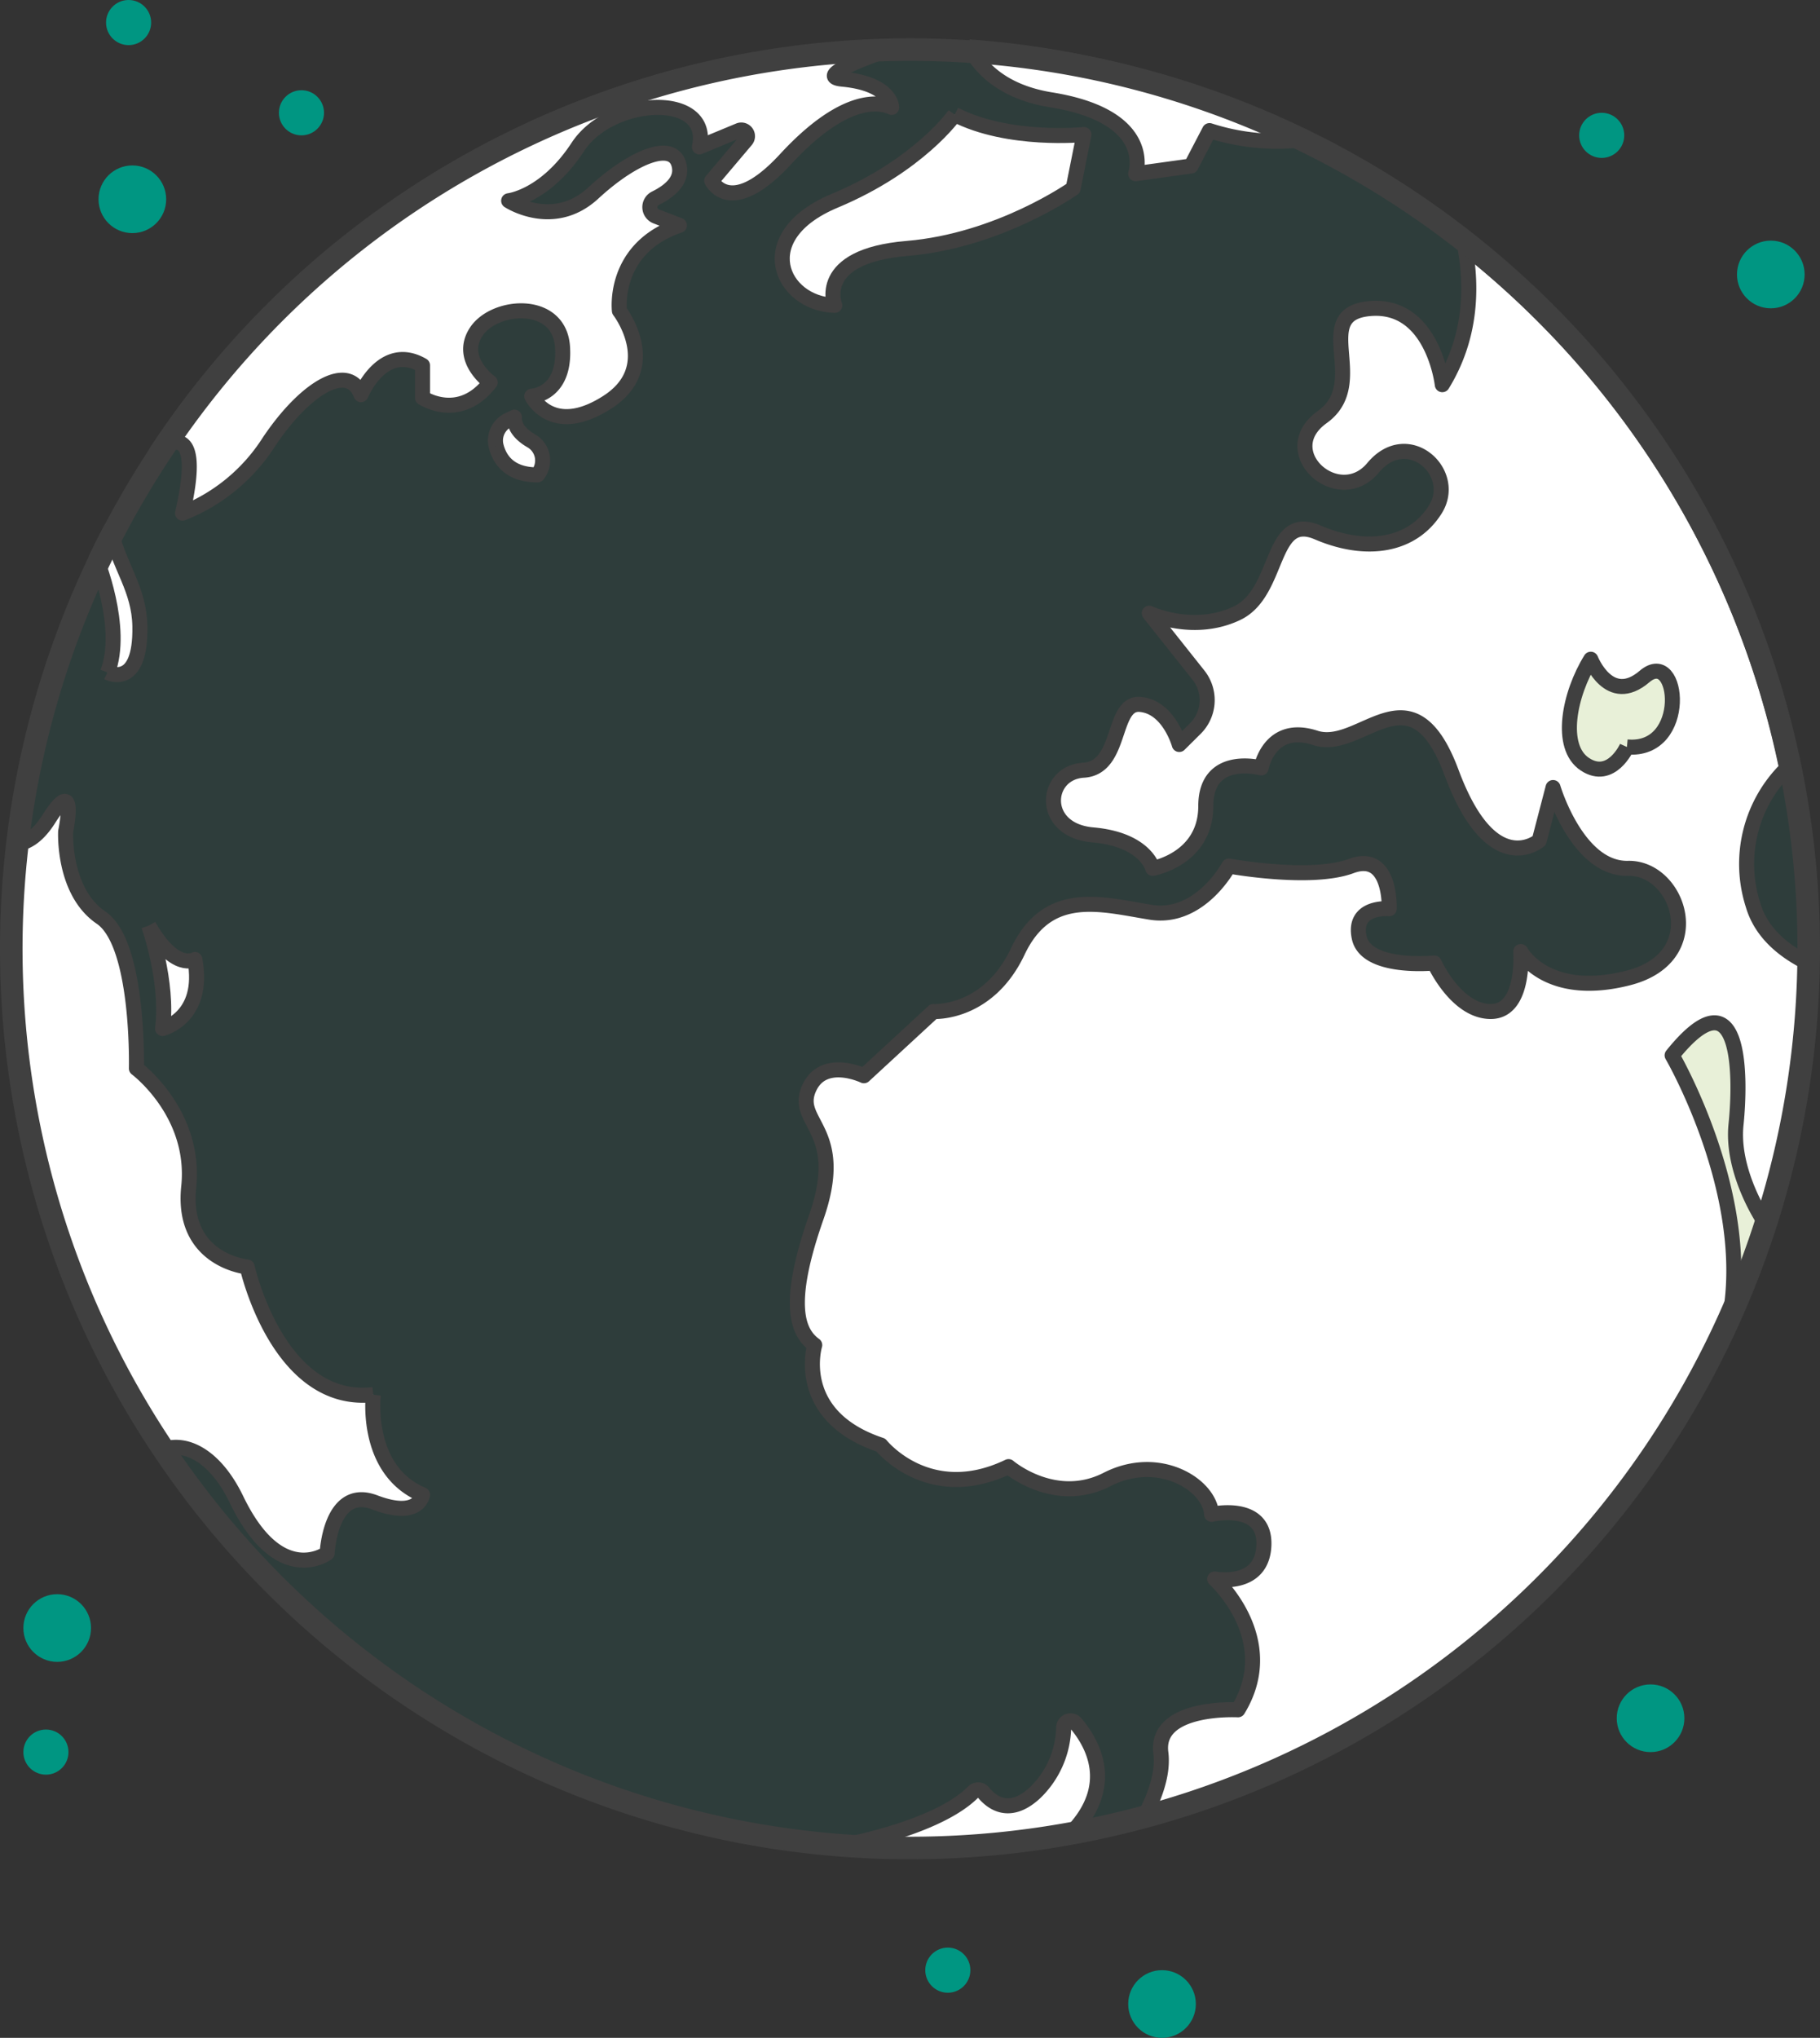<svg xmlns="http://www.w3.org/2000/svg" width="242.155" height="271" viewBox="0 0 242.155 271">
  <rect x="0" y="0" width="242.155" height="271" fill="#333333" stroke="none"/>
  <g id="Group_2005" data-name="Group 2005" transform="translate(-389.89 -1181)">
    <path id="Path_6979" data-name="Path 6979" d="M402.116,224.248A119.578,119.578,0,1,1,282.539,104.671,119.577,119.577,0,0,1,402.116,224.248" transform="translate(228.429 1082.926)" fill="#009682" opacity="0.1"/>
    <path id="Path_6905" data-name="Path 6905" d="M669.049,291.756c-3.359-1.736-5.994-4.168-6.992-7.583a17.8,17.8,0,0,1,4.518-18.183,119.554,119.554,0,0,0-42.861-69.366c1.051,5.754.746,12.284-3,18.371,0,0-1.228-10.745-9.517-10.131s0,9.824-6.447,14.429,2.149,12.28,6.754,6.754,11.359.614,8.289,5.526-9.21,5.833-15.657,3.07-4.912,7.982-10.745,10.745-11.666,0-11.666,0l6.55,8.24a5.323,5.323,0,0,1-.419,7.091l-2.14,2.122s-1.382-5.02-5.219-5.327-2.3,8.442-7.522,8.75-5.833,7.982,1.228,8.6,7.982,4.451,7.982,4.451,7.061-1.228,7.061-8.289,7.365-5.066,7.365-5.066,1.078-5.987,7.218-3.991,12.741-9.824,18.113,4.605,11.666,9.056,11.666,9.056l1.842-7.061s3.224,10.9,9.978,10.745,10.9,11.82,0,14.583-14.276-3.518-14.276-3.518.614,7.97-3.991,7.97-7.522-6.447-7.522-6.447-9.057.921-9.977-3.377,3.991-3.838,3.991-3.838.307-7.675-5.065-5.679-16.271,0-16.271,0-3.837,7.214-10.438,6.14-13.662-3.2-17.653,5.231-11.206,7.97-11.206,7.97l-9.261,8.545s-5.526-2.661-7.368,1.842,5.117,5.321,1.023,16.987-2.456,15.35-.2,16.987c0,0-2.865,9.415,8.8,13.3,0,0,6.344,7.982,16.987,2.865,0,0,6.14,5.266,13.1,1.712s13.713.744,13.917,4.633c0,0,7.163-1.638,6.959,4.093s-6.549,4.5-6.549,4.5,8.853,7.982,3.1,17.4c0,0-11.079-.614-10.26,5.731.364,2.821-.891,6.083-2.4,8.841a119.618,119.618,0,0,0,88.187-114.03" transform="translate(-38.923 1017.162)" fill="#fff" stroke="#404040" stroke-linejoin="round" stroke-width="2"/>
    <path id="Path_6907" data-name="Path 6907" d="M211.519,538.985C198.83,540.418,194.737,522,194.737,522s-8.8-.819-7.777-10.643S180,495.6,180,495.6s.409-16.578-4.707-20.058-4.708-11.447-4.708-11.447,1.637-7.792-2.251-1.652c-1.622,2.561-3.24,3.3-4.58,3.293a120.776,120.776,0,0,0-.792,13.758,119.023,119.023,0,0,0,20.431,66.87c3.056-1.281,7.082.681,9.911,6.542,5.731,11.871,12.075,7.163,12.075,7.163s.409-9.005,6.345-6.754,6.345-1.023,6.345-1.023c-7.777-3.275-6.549-13.3-6.549-13.3" transform="translate(228.039 827.482)" fill="#fff" stroke="#404040" stroke-linejoin="round" stroke-width="2"/>
    <path id="Path_6909" data-name="Path 6909" d="M331.168,104.738a119.459,119.459,0,0,0-98.354,53.771c.408-.347,6.629-5.45,3.461,8.212a24.131,24.131,0,0,0,11.462-9.429c4.912-7.354,10.643-10.629,12.28-6.331,0,0,2.865-6.959,8.187-3.889v4.3s4.912,3.275,9.005-2.047c0,0-4.3-3.07-1.842-6.754s11.052-4.3,11.462,2.047-4.093,6.549-4.093,6.549,2.66,5.526,10.029.819,1.637-12.172,1.637-12.172-1.023-8.3,7.982-11.365l-3.1-1.2a1.312,1.312,0,0,1-.1-2.4c1.753-.865,3.525-2.236,3.2-4.174-.614-3.684-6.14-1.433-11.461,3.479s-11.257,1.023-11.257,1.023,4.875-.541,9.21-7.163,17.806-7.368,16.169,0l5.259-2.181a.822.822,0,0,1,.942,1.29l-4.564,5.393s2.456,5.117,9.824-2.865,12.076-7.84,14.122-6.888c0,0,0-3.141-6.549-3.755-3.3-.309,1.509-2.334,7.091-4.267" transform="translate(177.904 1082.52)" fill="#fff" stroke="#404040" stroke-linejoin="round" stroke-width="2"/>
    <path id="Path_6911" data-name="Path 6911" d="M550.688,136.529s-4.707,6.754-15.964,11.462-7.163,13.713,0,13.917c0,0-2.66-6.55,9.619-7.573s22.1-7.982,22.1-7.982l1.433-7.163s-10.029,1.023-17.192-2.661" transform="translate(-33.766 1059.703)" fill="#fff" stroke="#404040" stroke-linejoin="round" stroke-width="2"/>
    <path id="Path_6913" data-name="Path 6913" d="M615.782,104.67c1.6,3.037,4.75,6.04,10.912,7.036,13.917,2.251,11.257,9.824,11.257,9.824l7.368-1.023,2.456-4.707a29.26,29.26,0,0,0,12.781,1.171,118.84,118.84,0,0,0-44.774-12.3" transform="translate(-96.96 1082.569)" fill="#fff" stroke="#404040" stroke-linejoin="round" stroke-width="2"/>
    <path id="Path_6917" data-name="Path 6917" d="M205.845,351.064s4.452,2.3,4.3-6.14c-.09-4.971-2.73-7.868-3.916-12.856q-.985,1.881-1.909,3.8c.009.022,3.827,9.218,1.527,15.2" transform="translate(198.356 919.36)" fill="#fff" stroke="#404040" stroke-linejoin="round" stroke-width="2"/>
    <path id="Path_6923" data-name="Path 6923" d="M392.634,282.9c.445,1.8,1.77,3.867,5.512,3.867a3.019,3.019,0,0,0-.807-4.516c-1.242-.711-2.33-1.742-2.263-3.159l-.776.365a3.02,3.02,0,0,0-1.666,3.443" transform="translate(63.26 957.385)" fill="#fff" stroke="#404040" stroke-linejoin="round" stroke-width="2"/>
    <path id="Path_6981" data-name="Path 6981" d="M959.466,590.289c-.065-.1-4.3-6.465-3.65-12.71.653-6.294.768-20.723-8.5-9.21,0,0,10.016,17.188,7.921,33.182a118.681,118.681,0,0,0,4.228-11.261" transform="translate(-334.945 752.972)" fill="#e8f0d8" stroke="#404040" stroke-linejoin="round" stroke-width="2"/>
    <path id="Path_6925" data-name="Path 6925" d="M588.541,892.3a.91.91,0,0,0-1.6.558,12.441,12.441,0,0,1-3.775,8.659c-3.446,3.224-5.846,1.3-6.907-.014a.9.9,0,0,0-1.348-.061c-4.765,4.827-17.126,7.07-17.662,7.166,2.731.186,5.486.289,8.265.289a120.176,120.176,0,0,0,22.551-2.133c5.891-6.216,2.752-11.786.473-14.464" transform="translate(-55.526 517.857)" fill="#fff" stroke="#404040" stroke-linejoin="round" stroke-width="2"/>
    <path id="Path_6929" data-name="Path 6929" d="M229.123,518.635s2.661,7.516,1.842,13.684c0,0,5.731-1.4,4.3-9.182,0,0-2.661,1.638-6.14-4.5" transform="translate(180.553 785.457)" fill="#fff" stroke="#404040" stroke-linejoin="round" stroke-width="2"/>
    <path id="Path_6982" data-name="Path 6982" d="M906.419,406.135s-2.079,4.605-5.588,2.3-2.079-9.363.78-13.969c0,0,2.469,6.293,7.147,2.3s5.977,10.131-2.339,9.363" transform="translate(-300.062 874.201)" fill="#e8f0d8" stroke="#404040" stroke-linejoin="round" stroke-width="2"/>
    <path id="Path_6983" data-name="Path 6983" d="M402.116,224.248A119.578,119.578,0,1,1,282.539,104.671,119.577,119.577,0,0,1,402.116,224.248" transform="translate(228.429 1082.926)" fill="none" stroke="#404040" stroke-width="3"/>
    <circle id="Ellipse_85" data-name="Ellipse 85" cx="4.5" cy="4.5" r="4.5" transform="translate(621 1213)" fill="#009682"/>
    <circle id="Ellipse_86" data-name="Ellipse 86" cx="3" cy="3" r="3" transform="translate(600 1196)" fill="#009682"/>
    <circle id="Ellipse_89" data-name="Ellipse 89" cx="3" cy="3" r="3" transform="translate(513 1440)" fill="#009682"/>
    <circle id="Ellipse_90" data-name="Ellipse 90" cx="3" cy="3" r="3" transform="translate(404 1181)" fill="#009682"/>
    <circle id="Ellipse_91" data-name="Ellipse 91" cx="3" cy="3" r="3" transform="translate(427 1193)" fill="#009682"/>
    <circle id="Ellipse_87" data-name="Ellipse 87" cx="4.5" cy="4.5" r="4.5" transform="translate(605 1405)" fill="#009682"/>
    <circle id="Ellipse_88" data-name="Ellipse 88" cx="4.5" cy="4.5" r="4.5" transform="translate(540 1443)" fill="#009682"/>
    <circle id="Ellipse_92" data-name="Ellipse 92" cx="4.5" cy="4.5" r="4.5" transform="translate(403 1203)" fill="#009682"/>
    <circle id="Ellipse_94" data-name="Ellipse 94" cx="4.5" cy="4.5" r="4.5" transform="translate(393 1393)" fill="#009682"/>
    <circle id="Ellipse_95" data-name="Ellipse 95" cx="3" cy="3" r="3" transform="translate(393 1411)" fill="#009682"/>
  </g>
</svg>
